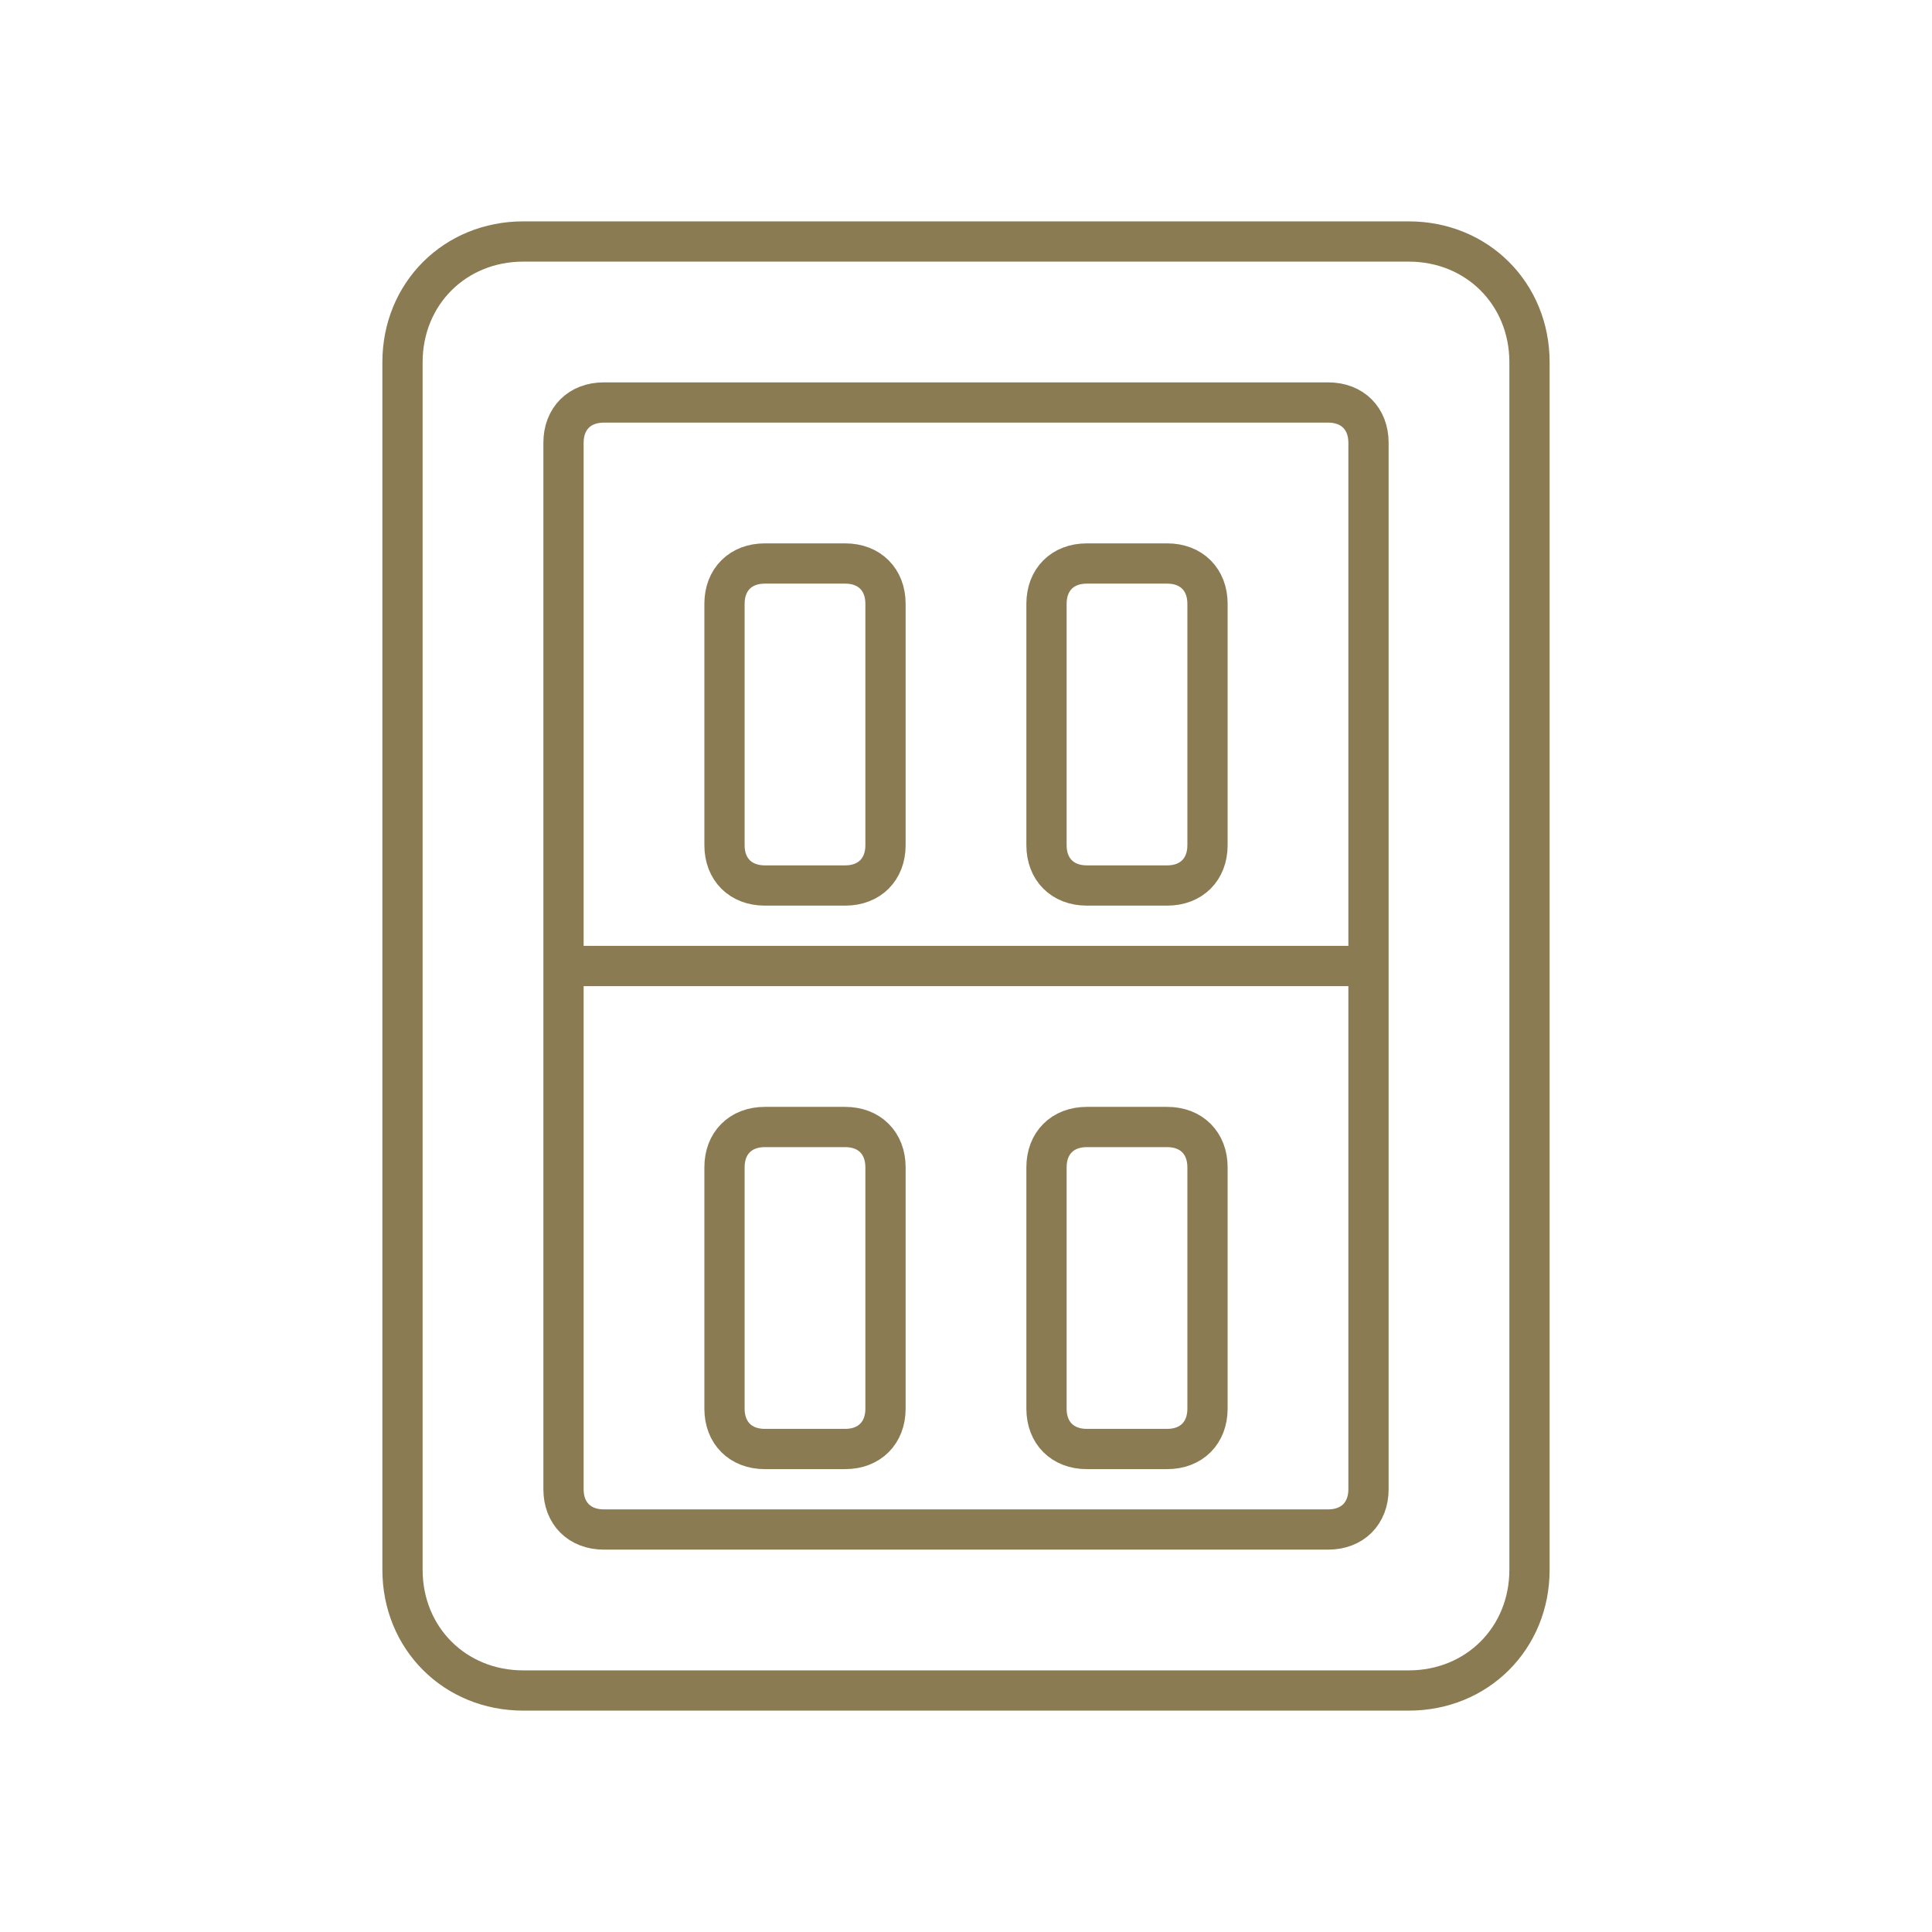 <svg version="1.1" id="Layer_1" xmlns="http://www.w3.org/2000/svg" x="0" y="0" viewBox="0 0 48 48" style="enable-background:new 0 0 48 48" xml:space="preserve"><style>.st0,.st1{fill:none;stroke-miterlimit:10}.st0{stroke:#ccc;stroke-width:.25}.st1{stroke:#8b7b52}</style><path class="st0" d="M66 10h48v48H66z"/><circle class="st0" cx="90" cy="34" r="24"/><path class="st0" d="m66 10 48 48m0-48L66 58m24-48v48M66 34h48M73 17h33.9v33.9H73z"/><circle class="st0" cx="90" cy="34" r="17"/><path class="st0" d="M78 10h24v48H78zm12 0v48M78 34h24"/><path class="st0" d="M66 22h48v24H66z"/><circle class="st0" cx="90" cy="34" r="12"/><circle class="st0" cx="90" cy="34" r="6"/><path class="st1" d="M13 6h22c1.7 0 3 1.3 3 3v30c0 1.7-1.3 3-3 3H13c-1.7 0-3-1.3-3-3V9c0-1.7 1.3-3 3-3z"/><path class="st1" d="M21 22h-2c-.6 0-1-.4-1-1v-6c0-.6.4-1 1-1h2c.6 0 1 .4 1 1v6c0 .6-.4 1-1 1zm8 0h-2c-.6 0-1-.4-1-1v-6c0-.6.4-1 1-1h2c.6 0 1 .4 1 1v6c0 .6-.4 1-1 1zm-8 14h-2c-.6 0-1-.4-1-1v-6c0-.6.4-1 1-1h2c.6 0 1 .4 1 1v6c0 .6-.4 1-1 1zm8 0h-2c-.6 0-1-.4-1-1v-6c0-.6.4-1 1-1h2c.6 0 1 .4 1 1v6c0 .6-.4 1-1 1zM14 24h20"/><path class="st1" d="M33 38H15c-.6 0-1-.4-1-1V11c0-.6.4-1 1-1h18c.6 0 1 .4 1 1v26c0 .6-.4 1-1 1z"/></svg>